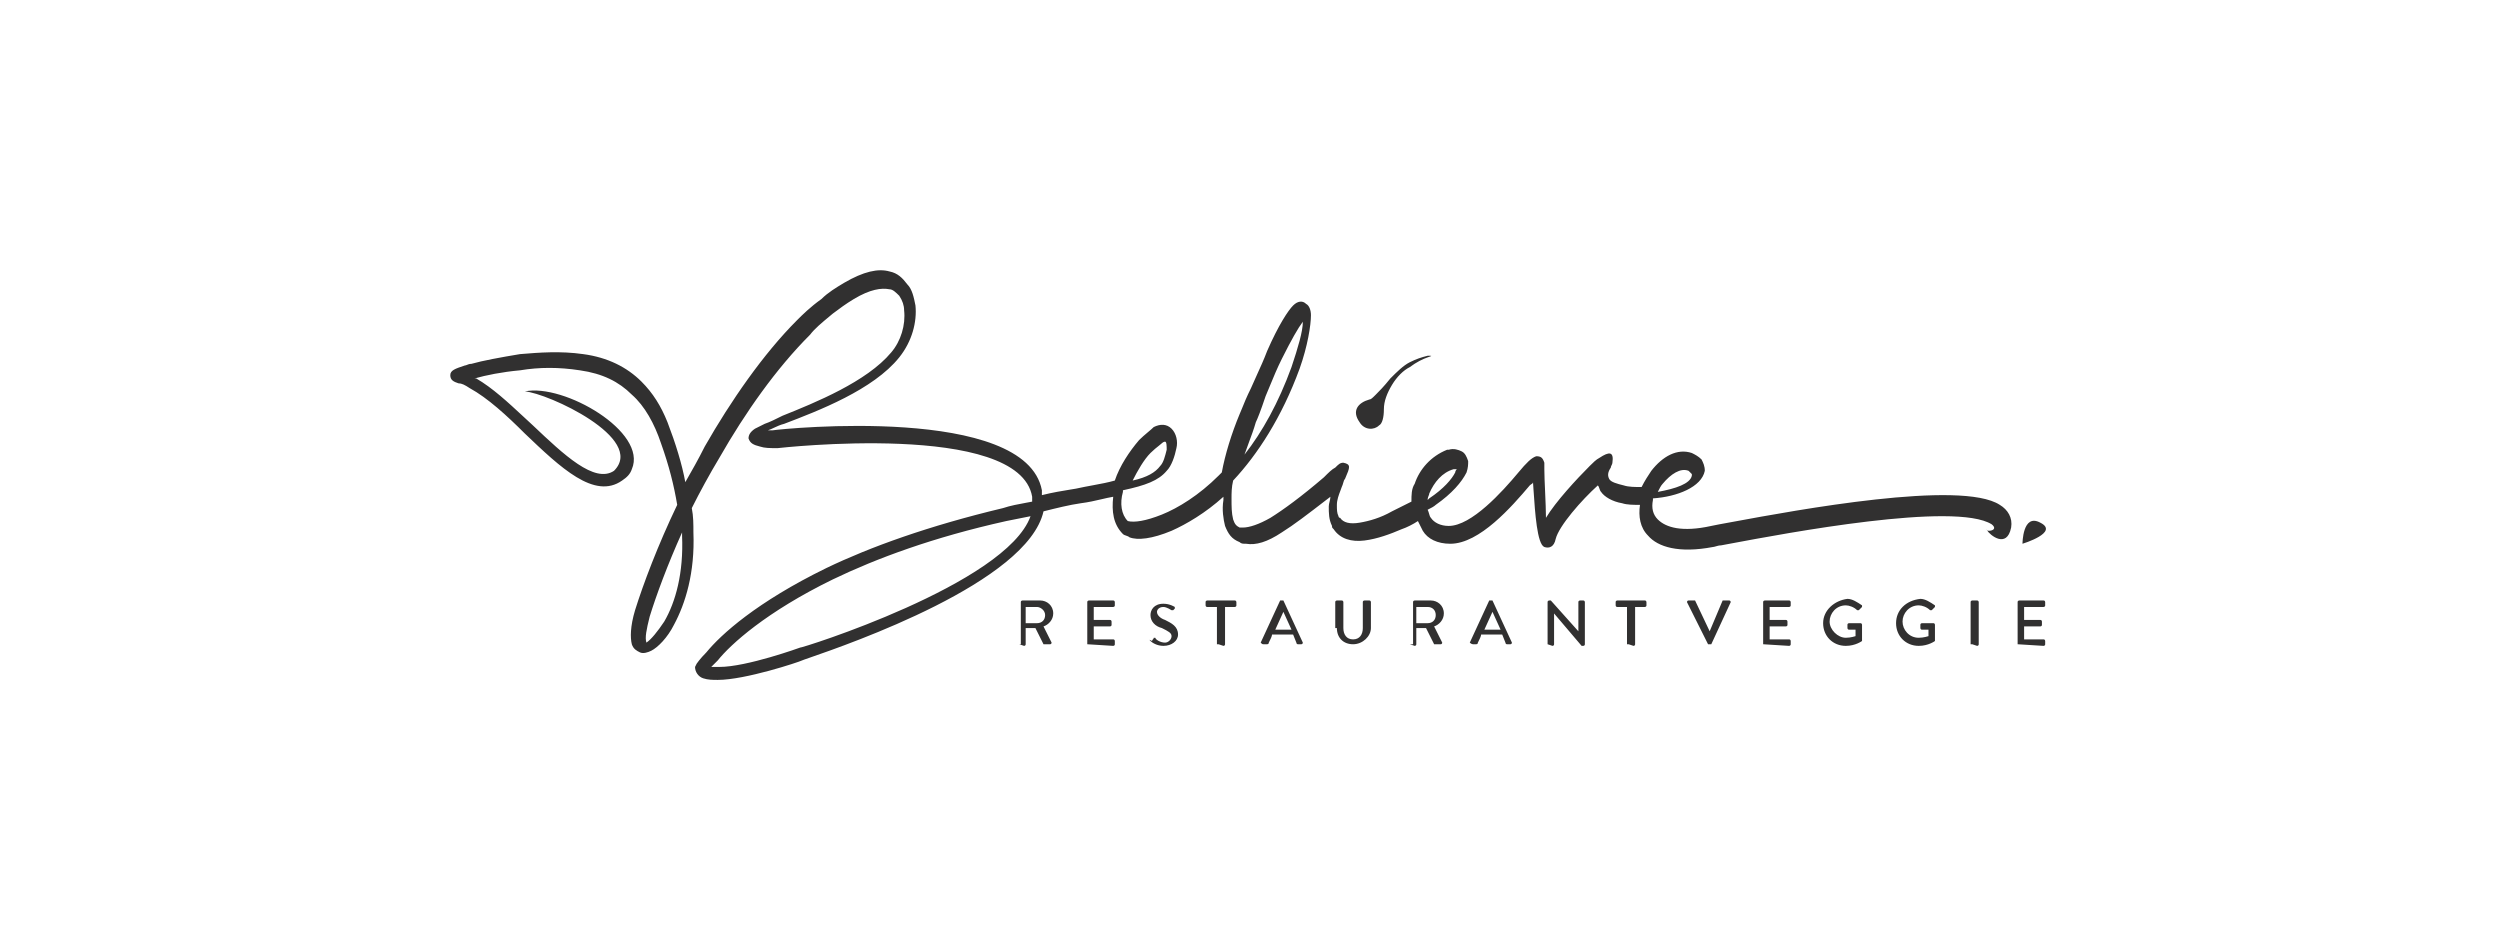 <svg width="296" height="112" viewBox="0 0 296 112" fill="none" xmlns="http://www.w3.org/2000/svg">
<rect width="296" height="112" fill="white"/>
<path fill-rule="evenodd" clip-rule="evenodd" d="M204.835 64.373C211.472 63.126 231.478 59.367 235.816 62.078C236.634 62.733 235.5 62.969 235.266 62.786C235.241 62.742 235.229 62.705 235.23 62.68C235.233 62.672 235.236 62.663 235.241 62.654C235.234 62.66 235.231 62.669 235.23 62.68C235.217 62.724 235.232 62.76 235.266 62.786C235.563 63.32 237.605 65.031 238.119 62.462C238.311 61.311 237.735 60.351 236.776 59.776C232.202 56.785 212.633 60.406 205.264 61.769C204.593 61.893 204.024 61.998 203.576 62.078L202.617 62.27C199.162 63.038 197.243 62.462 196.284 61.503C195.708 60.927 195.516 60.159 195.708 59.2V59.008C198.587 58.816 201.465 57.664 201.849 55.745C201.849 55.17 201.657 54.786 201.465 54.402C201.082 54.018 200.698 53.827 200.314 53.635L200.314 53.635C198.587 53.059 196.86 54.018 195.516 55.745C195.132 56.321 194.749 56.897 194.365 57.664H194.365C193.597 57.664 192.829 57.664 192.254 57.473C191.486 57.281 190.719 57.089 190.527 56.705C190.335 56.321 190.335 55.937 190.719 55.362C190.719 55.266 190.767 55.17 190.815 55.074C190.863 54.978 190.91 54.882 190.91 54.786C191.102 53.443 190.527 53.443 189.375 54.21C188.991 54.402 188.608 54.786 188.224 55.17C186.689 56.705 184.194 59.392 183.042 61.311C183.042 60.517 182.991 59.366 182.942 58.252C182.895 57.211 182.85 56.203 182.85 55.554V54.786C182.659 54.21 182.467 54.018 181.891 54.018C181.315 54.21 180.739 54.786 179.78 55.937C177.861 58.24 174.215 62.27 171.528 62.27C170.568 62.27 169.801 61.886 169.417 61.311C169.309 61.203 169.262 61.035 169.207 60.84C169.165 60.688 169.117 60.52 169.033 60.351C169.417 60.159 169.801 59.967 169.993 59.776C171.912 58.432 173.063 57.089 173.639 55.937C173.831 55.362 173.831 54.978 173.831 54.594V54.594C173.639 54.018 173.447 53.635 173.063 53.443C172.679 53.251 172.104 53.059 171.528 53.251H171.336C169.417 54.018 168.074 55.553 167.498 57.281C167.114 57.856 167.114 58.624 167.114 59.392L164.811 60.543C163.468 61.311 162.125 61.694 160.973 61.886C159.822 62.078 159.054 61.886 158.67 61.311C158.478 61.311 158.478 61.119 158.478 61.119C158.287 60.735 158.287 60.351 158.287 59.776V59.776C158.287 59.189 158.511 58.603 158.702 58.102C158.761 57.947 158.817 57.8 158.862 57.664C158.946 57.496 158.994 57.328 159.036 57.176C159.091 56.981 159.138 56.813 159.246 56.705L159.289 56.604C159.831 55.342 159.989 54.973 159.054 54.786C158.67 54.786 158.478 54.978 158.095 55.362C157.711 55.553 157.327 55.937 156.751 56.513L156.751 56.513C154.065 58.816 151.954 60.351 150.418 61.311C149.075 62.078 147.924 62.462 147.156 62.462H146.772C146.388 62.27 146.196 62.078 146.005 61.503C145.813 60.735 145.813 59.968 145.813 59.008V59.008V59.008C145.813 58.432 145.813 57.664 146.005 56.897C148.883 53.826 151.762 49.413 153.873 43.655C154.832 40.969 155.216 38.474 155.216 37.322C155.216 36.747 155.024 36.171 154.64 35.979C154.257 35.595 153.681 35.595 153.105 36.171C152.529 36.747 151.378 38.474 150.035 41.544C149.662 42.539 149.208 43.533 148.779 44.475C148.545 44.988 148.318 45.485 148.116 45.958C147.604 46.982 147.263 47.835 147.035 48.403C146.921 48.688 146.836 48.901 146.772 49.029C145.813 51.332 145.045 53.826 144.661 55.937L144.277 56.321C141.975 58.624 139.48 60.159 137.561 60.927C135.642 61.694 134.298 61.886 133.531 61.694C132.763 60.927 132.571 59.584 132.955 58.24V58.048C135.642 57.473 137.177 56.897 138.136 55.745C138.712 55.17 139.096 54.018 139.288 53.059C139.48 52.291 139.288 51.332 138.712 50.756C138.136 50.18 137.369 50.18 136.601 50.564C136.429 50.736 136.179 50.948 135.903 51.18C135.566 51.465 135.191 51.782 134.874 52.099C133.723 53.443 132.571 55.17 131.995 56.897C131.199 57.124 130.336 57.284 129.405 57.457C128.765 57.576 128.093 57.7 127.39 57.856C127.203 57.888 127.011 57.919 126.814 57.951C125.797 58.116 124.646 58.303 123.36 58.624V58.048C121.441 47.877 92.655 50.756 91.503 50.948H90.928C91.161 50.87 91.394 50.761 91.64 50.646C92.001 50.476 92.39 50.294 92.847 50.18C96.877 48.645 103.402 46.15 106.472 42.312C108.007 40.393 108.583 38.09 108.391 36.171C108.199 35.212 108.007 34.252 107.432 33.676C106.856 32.909 106.28 32.333 105.321 32.141C103.977 31.757 102.25 32.141 99.947 33.484C98.988 34.06 98.028 34.636 97.261 35.404C95.917 36.363 94.958 37.322 94.382 37.898C90.352 41.928 86.514 47.493 83.443 52.867C82.676 54.402 81.908 55.745 81.141 57.088L81.141 57.089C80.757 54.978 79.989 52.483 79.03 49.988C78.262 48.069 77.302 46.534 75.959 45.191C74.232 43.464 71.929 42.312 69.05 41.928C66.364 41.544 63.869 41.736 61.566 41.928C59.263 42.312 57.152 42.696 55.809 43.08C55.584 43.08 55.425 43.145 55.294 43.2C55.2 43.239 55.121 43.272 55.041 43.272C53.89 43.655 53.314 43.847 53.314 44.423C53.314 44.999 53.698 45.191 54.274 45.383C54.657 45.383 55.041 45.575 55.617 45.958C57.728 47.11 60.031 49.221 62.142 51.332C66.364 55.362 70.394 59.2 73.656 56.897C74.232 56.513 74.616 56.129 74.808 55.554C76.727 51.14 66.748 45.383 62.142 46.342C64.829 46.534 76.535 51.907 72.697 55.745C70.394 57.281 66.748 53.826 63.101 50.372L63.101 50.372C62.736 50.037 62.376 49.703 62.019 49.371C60.124 47.611 58.322 45.937 56.385 44.807H56.193C57.536 44.423 59.455 44.039 61.566 43.847C63.869 43.464 66.172 43.464 68.667 43.847C71.353 44.231 73.272 45.191 74.808 46.726C76.343 48.069 77.494 50.18 78.262 52.483C79.222 55.17 79.797 57.473 80.181 59.776C77.878 64.573 76.151 69.179 75.191 72.249C74.616 74.168 74.616 75.512 74.808 76.279C74.999 76.855 75.383 77.047 75.767 77.239C76.151 77.431 76.727 77.239 77.111 77.047C77.878 76.663 79.03 75.512 79.797 73.977C81.141 71.482 82.292 67.835 82.1 63.038V63.038C82.1 62.078 82.1 61.119 81.908 60.159C82.868 58.24 84.019 56.129 85.171 54.21C88.241 48.837 91.887 43.655 95.917 39.625C96.44 38.929 97.278 38.232 98.29 37.392C98.393 37.306 98.498 37.219 98.604 37.131C99.371 36.555 100.139 35.979 101.099 35.404C103.018 34.252 104.361 34.06 105.321 34.252C105.704 34.252 106.088 34.636 106.472 35.02C106.856 35.595 107.048 36.171 107.048 36.747C107.24 38.474 106.664 40.393 105.513 41.736C102.634 45.191 96.493 47.685 92.655 49.221C91.887 49.605 91.12 49.988 90.544 50.18L89.392 50.756C88.817 51.14 88.625 51.523 88.625 51.907C88.817 52.483 89.201 52.675 89.968 52.867C90.544 53.059 91.12 53.059 92.079 53.059C92.079 53.059 120.673 49.796 122.208 58.816V59.392C121.982 59.437 121.734 59.482 121.472 59.53C120.625 59.685 119.634 59.866 118.754 60.159C109.926 62.27 103.018 64.765 97.836 67.26C89.584 71.29 85.362 75.128 83.635 77.239C82.868 78.007 82.484 78.582 82.484 78.582L82.292 78.966C82.292 79.542 82.676 80.118 83.251 80.309C83.827 80.501 84.403 80.501 84.979 80.501C88.241 80.501 94.574 78.39 94.958 78.198C94.978 78.178 95.3 78.067 95.86 77.873C100.516 76.26 121.667 68.937 123.552 60.543L123.552 60.543C125.087 60.159 126.622 59.776 127.965 59.584C128.879 59.469 129.656 59.287 130.379 59.118C130.871 59.003 131.337 58.894 131.804 58.816C131.612 60.543 131.804 62.078 132.955 63.23C133.051 63.326 133.195 63.374 133.339 63.422C133.483 63.47 133.627 63.518 133.723 63.614C134.682 63.997 136.409 63.806 138.712 62.846C140.439 62.078 142.742 60.735 144.853 58.816V59.2C144.661 60.351 144.853 61.503 145.045 62.27C145.429 63.23 145.813 63.806 146.772 64.189C146.964 64.381 147.156 64.381 147.54 64.381H147.54C148.691 64.573 150.035 64.189 151.762 63.038C153.205 62.136 154.818 60.895 157.079 59.154C157.223 59.044 157.37 58.931 157.519 58.816C157.519 59.008 157.471 59.2 157.423 59.392C157.375 59.584 157.327 59.776 157.327 59.967C157.327 60.735 157.327 61.503 157.711 62.27C157.711 62.462 157.711 62.462 157.903 62.654L157.903 62.654C158.67 63.806 160.014 64.189 161.549 63.997C163.084 63.806 164.619 63.23 165.963 62.654C166.538 62.462 167.306 62.078 167.882 61.694L168.458 62.846C169.033 63.806 170.185 64.381 171.72 64.381C175.174 64.381 179.012 59.967 181.123 57.473C181.197 57.399 181.27 57.354 181.333 57.315C181.434 57.253 181.507 57.207 181.507 57.089C181.528 57.38 181.549 57.693 181.57 58.021C181.75 60.723 181.995 64.423 182.85 64.765C183.426 64.957 184.002 64.765 184.194 63.806C184.578 62.27 187.264 59.2 189.183 57.473C189.279 57.569 189.327 57.712 189.375 57.856C189.423 58 189.471 58.144 189.567 58.24C189.951 58.816 190.91 59.392 192.062 59.584C192.638 59.776 193.405 59.776 194.173 59.776C193.981 61.119 194.173 62.462 195.132 63.422C196.284 64.765 198.779 65.533 202.809 64.765C202.888 64.765 203.001 64.732 203.132 64.694C203.318 64.639 203.543 64.573 203.768 64.573C204.069 64.517 204.427 64.45 204.835 64.373ZM239.463 64.381C239.463 64.381 239.463 60.735 241.574 61.886C243.876 63.038 239.463 64.381 239.463 64.381ZM163.852 48.453C163.852 49.413 163.66 50.18 163.276 50.372C162.7 50.948 161.549 50.948 160.973 49.988C160.014 48.645 160.781 47.685 162.125 47.302C162.317 47.302 162.508 47.11 162.892 46.726L162.892 46.726L162.892 46.726C163.276 46.342 163.852 45.766 164.619 44.807C165.387 44.039 166.155 43.272 166.922 42.888C167.69 42.504 168.266 42.312 169.033 42.12C169.317 42.12 169.461 42.12 169.465 42.143C169.469 42.167 169.325 42.215 169.033 42.312C168.458 42.504 167.69 42.888 166.922 43.464C166.155 43.847 165.387 44.615 164.811 45.574C164.236 46.534 163.852 47.493 163.852 48.453ZM196.284 58.24C196.476 57.856 196.668 57.472 196.86 57.281C197.819 56.129 198.971 55.362 199.93 55.745L200.314 56.129V56.321C200.122 57.281 198.395 57.856 196.284 58.24L196.284 58.24ZM169.154 58.684C169.192 58.591 169.225 58.512 169.225 58.432C169.801 57.089 170.76 55.937 172.104 55.554H172.488C172.488 55.554 172.296 55.745 172.296 55.937C171.912 56.705 170.952 57.856 169.225 59.008L169.033 59.2C169.033 58.975 169.099 58.816 169.154 58.684ZM147.855 52.422C148.147 51.64 148.455 50.814 148.691 49.988C148.883 49.605 149.267 48.645 149.843 46.918C150.011 46.526 150.178 46.118 150.351 45.699C150.77 44.679 151.218 43.592 151.762 42.504C152.913 40.201 153.681 38.858 154.257 38.09C154.257 39.242 153.681 41.161 152.913 43.464C151.378 47.685 149.459 51.14 147.348 53.826C147.496 53.383 147.672 52.911 147.855 52.422ZM134.106 56.897C134.682 55.745 135.45 54.402 136.217 53.635C136.582 53.27 136.947 52.982 137.215 52.771C137.369 52.649 137.491 52.553 137.561 52.483C137.753 52.291 137.945 52.291 137.945 52.291C138.136 52.291 138.136 52.867 138.136 53.251C137.945 54.018 137.753 54.786 137.369 55.17C136.793 55.937 135.834 56.513 134.106 56.897ZM119.138 61.694L122.016 61.119C119.138 69.179 94.574 76.855 94.766 76.663C94.766 76.663 88.433 78.966 85.171 78.966H84.211L84.979 78.198C86.514 76.279 90.736 72.441 98.604 68.603C103.785 66.108 110.502 63.614 119.138 61.694ZM76.919 73.017C77.686 70.522 79.03 66.876 80.757 63.038V63.422C80.949 67.835 79.989 71.29 78.646 73.593C77.878 74.744 77.111 75.704 76.535 76.087C76.343 75.512 76.535 74.552 76.919 73.017ZM121.248 76.471L120.673 76.279H120.865V71.29C120.865 71.098 121.057 71.098 121.057 71.098H123.168C123.935 71.098 124.703 71.674 124.703 72.633C124.703 73.401 124.127 73.977 123.551 74.168L124.511 76.087C124.511 76.087 124.511 76.279 124.319 76.279H123.743H123.551L122.592 74.36H121.44V76.279C121.44 76.471 121.248 76.471 121.248 76.471ZM121.44 71.865V73.593V73.785H122.784C123.359 73.785 123.743 73.401 123.743 72.825C123.743 72.249 123.168 71.865 122.784 71.865H121.44ZM131.803 76.471L128.733 76.279V71.29C128.733 71.098 128.925 71.098 128.925 71.098H131.803C131.995 71.098 131.995 71.29 131.995 71.29V71.674C131.995 71.865 131.803 71.865 131.803 71.865H129.5V73.401H131.419C131.611 73.401 131.611 73.593 131.611 73.593V73.977C131.611 74.168 131.419 74.168 131.419 74.168H129.5V75.704H131.803C131.995 75.704 131.995 75.895 131.995 75.895V76.279C131.995 76.471 131.803 76.471 131.803 76.471ZM137.752 76.471C136.985 76.471 136.409 76.087 136.217 75.895C136.132 75.811 136.085 75.763 136.092 75.754C136.1 75.741 136.195 75.788 136.409 75.895C136.409 75.8 136.457 75.752 136.505 75.704C136.553 75.656 136.601 75.608 136.601 75.512H136.793C136.793 75.704 137.369 76.087 137.944 76.087C138.328 76.087 138.712 75.704 138.712 75.32C138.712 74.936 138.328 74.744 137.561 74.36L137.56 74.36C136.793 74.168 136.217 73.593 136.217 72.825C136.217 72.249 136.601 71.482 137.752 71.482C138.52 71.482 139.096 71.865 139.096 71.865V72.057L138.904 72.249H138.712C138.712 72.249 138.136 71.865 137.752 71.865C137.177 71.865 136.985 72.249 136.985 72.441C136.985 72.825 137.369 73.209 137.944 73.401C138.712 73.785 139.48 74.168 139.48 75.128C139.48 75.895 138.712 76.471 137.752 76.471ZM144.853 76.471L144.277 76.279H144.085V71.865H142.934C142.742 71.865 142.742 71.674 142.742 71.674V71.29C142.742 71.098 142.934 71.098 142.934 71.098H146.196C146.388 71.098 146.388 71.29 146.388 71.29V71.674C146.388 71.865 146.196 71.865 146.196 71.865H145.045V76.279C145.045 76.471 144.853 76.471 144.853 76.471ZM150.034 76.279H149.651C149.459 76.279 149.459 76.279 149.267 76.087L151.57 71.098H151.761H151.953L154.256 76.087C154.256 76.087 154.256 76.279 154.064 76.279H153.681C153.489 76.279 153.489 76.087 153.489 76.087L153.105 75.128H150.61C150.61 75.32 150.418 75.704 150.226 76.087C150.226 76.279 150.034 76.279 150.034 76.279ZM151.953 72.441L150.994 74.552H152.913L151.953 72.441ZM160.205 76.279C159.054 76.279 158.286 75.512 158.286 74.36H158.094V71.29C158.094 71.098 158.286 71.098 158.286 71.098H158.862C159.054 71.098 159.054 71.29 159.054 71.29V74.36C159.054 75.128 159.438 75.704 160.205 75.704C160.973 75.704 161.357 75.128 161.357 74.36V71.29C161.357 71.098 161.549 71.098 161.549 71.098H162.124C162.316 71.098 162.316 71.29 162.316 71.29V74.36C162.316 75.32 161.357 76.279 160.205 76.279ZM167.498 76.471L166.922 76.279H167.306V71.29C167.306 71.098 167.498 71.098 167.498 71.098H169.417C170.184 71.098 170.952 71.674 170.952 72.633C170.952 73.401 170.376 73.977 169.801 74.168L170.76 76.087C170.76 76.087 170.76 76.279 170.568 76.279H169.992H169.801L168.841 74.36H167.69V76.279C167.69 76.471 167.498 76.471 167.498 76.471ZM167.69 71.865V73.593V73.785H169.033C169.609 73.785 169.992 73.401 169.992 72.825C169.992 72.249 169.609 71.865 169.033 71.865H167.69ZM174.79 76.279H174.406C174.406 76.279 174.214 76.279 174.023 76.087L176.325 71.098H176.517H176.709L179.012 76.087C179.012 76.087 179.012 76.279 178.82 76.279H178.436C178.244 76.279 178.244 76.087 178.244 76.087L177.861 75.128H175.366C175.366 75.32 175.174 75.704 174.982 76.087C174.982 76.279 174.79 76.279 174.79 76.279ZM176.709 72.441L175.75 74.552H177.669L176.709 72.441ZM183.81 76.471L183.234 76.279V71.29C183.234 71.098 183.426 71.098 183.426 71.098H183.618L186.88 74.744V71.29C186.88 71.098 187.072 71.098 187.072 71.098H187.456C187.648 71.098 187.648 71.29 187.648 71.29V76.279C187.648 76.471 187.456 76.471 187.456 76.471H187.264L184.002 72.633V76.279C184.002 76.471 183.81 76.471 183.81 76.471ZM193.405 76.471L192.829 76.279H192.637V71.865H191.486C191.294 71.865 191.294 71.674 191.294 71.674V71.29C191.294 71.098 191.486 71.098 191.486 71.098H194.748C194.94 71.098 194.94 71.29 194.94 71.29V71.674C194.94 71.865 194.748 71.865 194.748 71.865H193.597V76.279C193.597 76.471 193.405 76.471 193.405 76.471ZM202.425 76.279H202.233L199.738 71.29C199.738 71.29 199.738 71.098 199.93 71.098H200.505H200.697L202.425 74.744L203.96 71.098H204.152H204.727C204.919 71.098 204.919 71.29 204.919 71.29L202.616 76.279H202.425ZM211.828 76.471L208.757 76.279V71.29C208.757 71.098 208.949 71.098 208.949 71.098H211.828C212.02 71.098 212.02 71.29 212.02 71.29V71.674C212.02 71.865 211.828 71.865 211.828 71.865H209.525V73.401H211.444C211.636 73.401 211.636 73.593 211.636 73.593V73.977C211.636 74.168 211.444 74.168 211.444 74.168H209.525V75.704H211.828C212.02 75.704 212.02 75.895 212.02 75.895V76.279C212.02 76.471 211.828 76.471 211.828 76.471ZM218.545 76.471C217.009 76.471 215.858 75.32 215.858 73.785C215.858 72.249 217.201 71.098 218.737 70.906C219.312 70.906 219.888 71.29 220.464 71.674V71.865L220.08 72.249H219.888C219.504 71.865 218.928 71.674 218.545 71.674C217.393 71.674 216.626 72.633 216.626 73.593C216.626 74.552 217.585 75.512 218.545 75.512C219.12 75.512 219.696 75.32 219.696 75.32V74.552H218.928C218.736 74.552 218.737 74.36 218.737 74.36V73.977C218.737 73.785 218.928 73.785 218.928 73.785H220.272C220.464 73.785 220.464 73.977 220.464 73.977V75.704V75.895C220.464 75.895 219.696 76.471 218.545 76.471ZM227.18 76.471C225.645 76.471 224.494 75.32 224.494 73.785C224.494 72.249 225.645 71.098 227.372 70.906C227.948 70.906 228.524 71.29 229.099 71.674V71.865L228.716 72.249H228.524C228.14 71.865 227.564 71.674 227.18 71.674C226.029 71.674 225.261 72.633 225.261 73.593C225.261 74.552 226.029 75.512 227.18 75.512C227.756 75.512 228.332 75.32 228.332 75.32V74.552H227.564C227.372 74.552 227.372 74.36 227.372 74.36V73.977C227.372 73.785 227.564 73.785 227.564 73.785H228.908C229.099 73.785 229.099 73.977 229.099 73.977V75.704V75.895C229.099 75.895 228.332 76.471 227.18 76.471ZM234.089 76.471L233.513 76.279H233.321V71.29C233.321 71.098 233.513 71.098 233.513 71.098H234.089C234.281 71.098 234.281 71.29 234.281 71.29V76.279C234.281 76.471 234.089 76.471 234.089 76.471ZM241.957 76.471L238.887 76.279V71.29C238.887 71.098 239.078 71.098 239.078 71.098H241.957C242.149 71.098 242.149 71.29 242.149 71.29V71.674C242.149 71.865 241.957 71.865 241.957 71.865H239.654V73.401H241.573C241.765 73.401 241.765 73.593 241.765 73.593V73.977C241.765 74.168 241.573 74.168 241.573 74.168H239.654V75.704H241.957C242.149 75.704 242.149 75.895 242.149 75.895V76.279C242.149 76.471 241.957 76.471 241.957 76.471Z" fill="#313030"/>
</svg>
